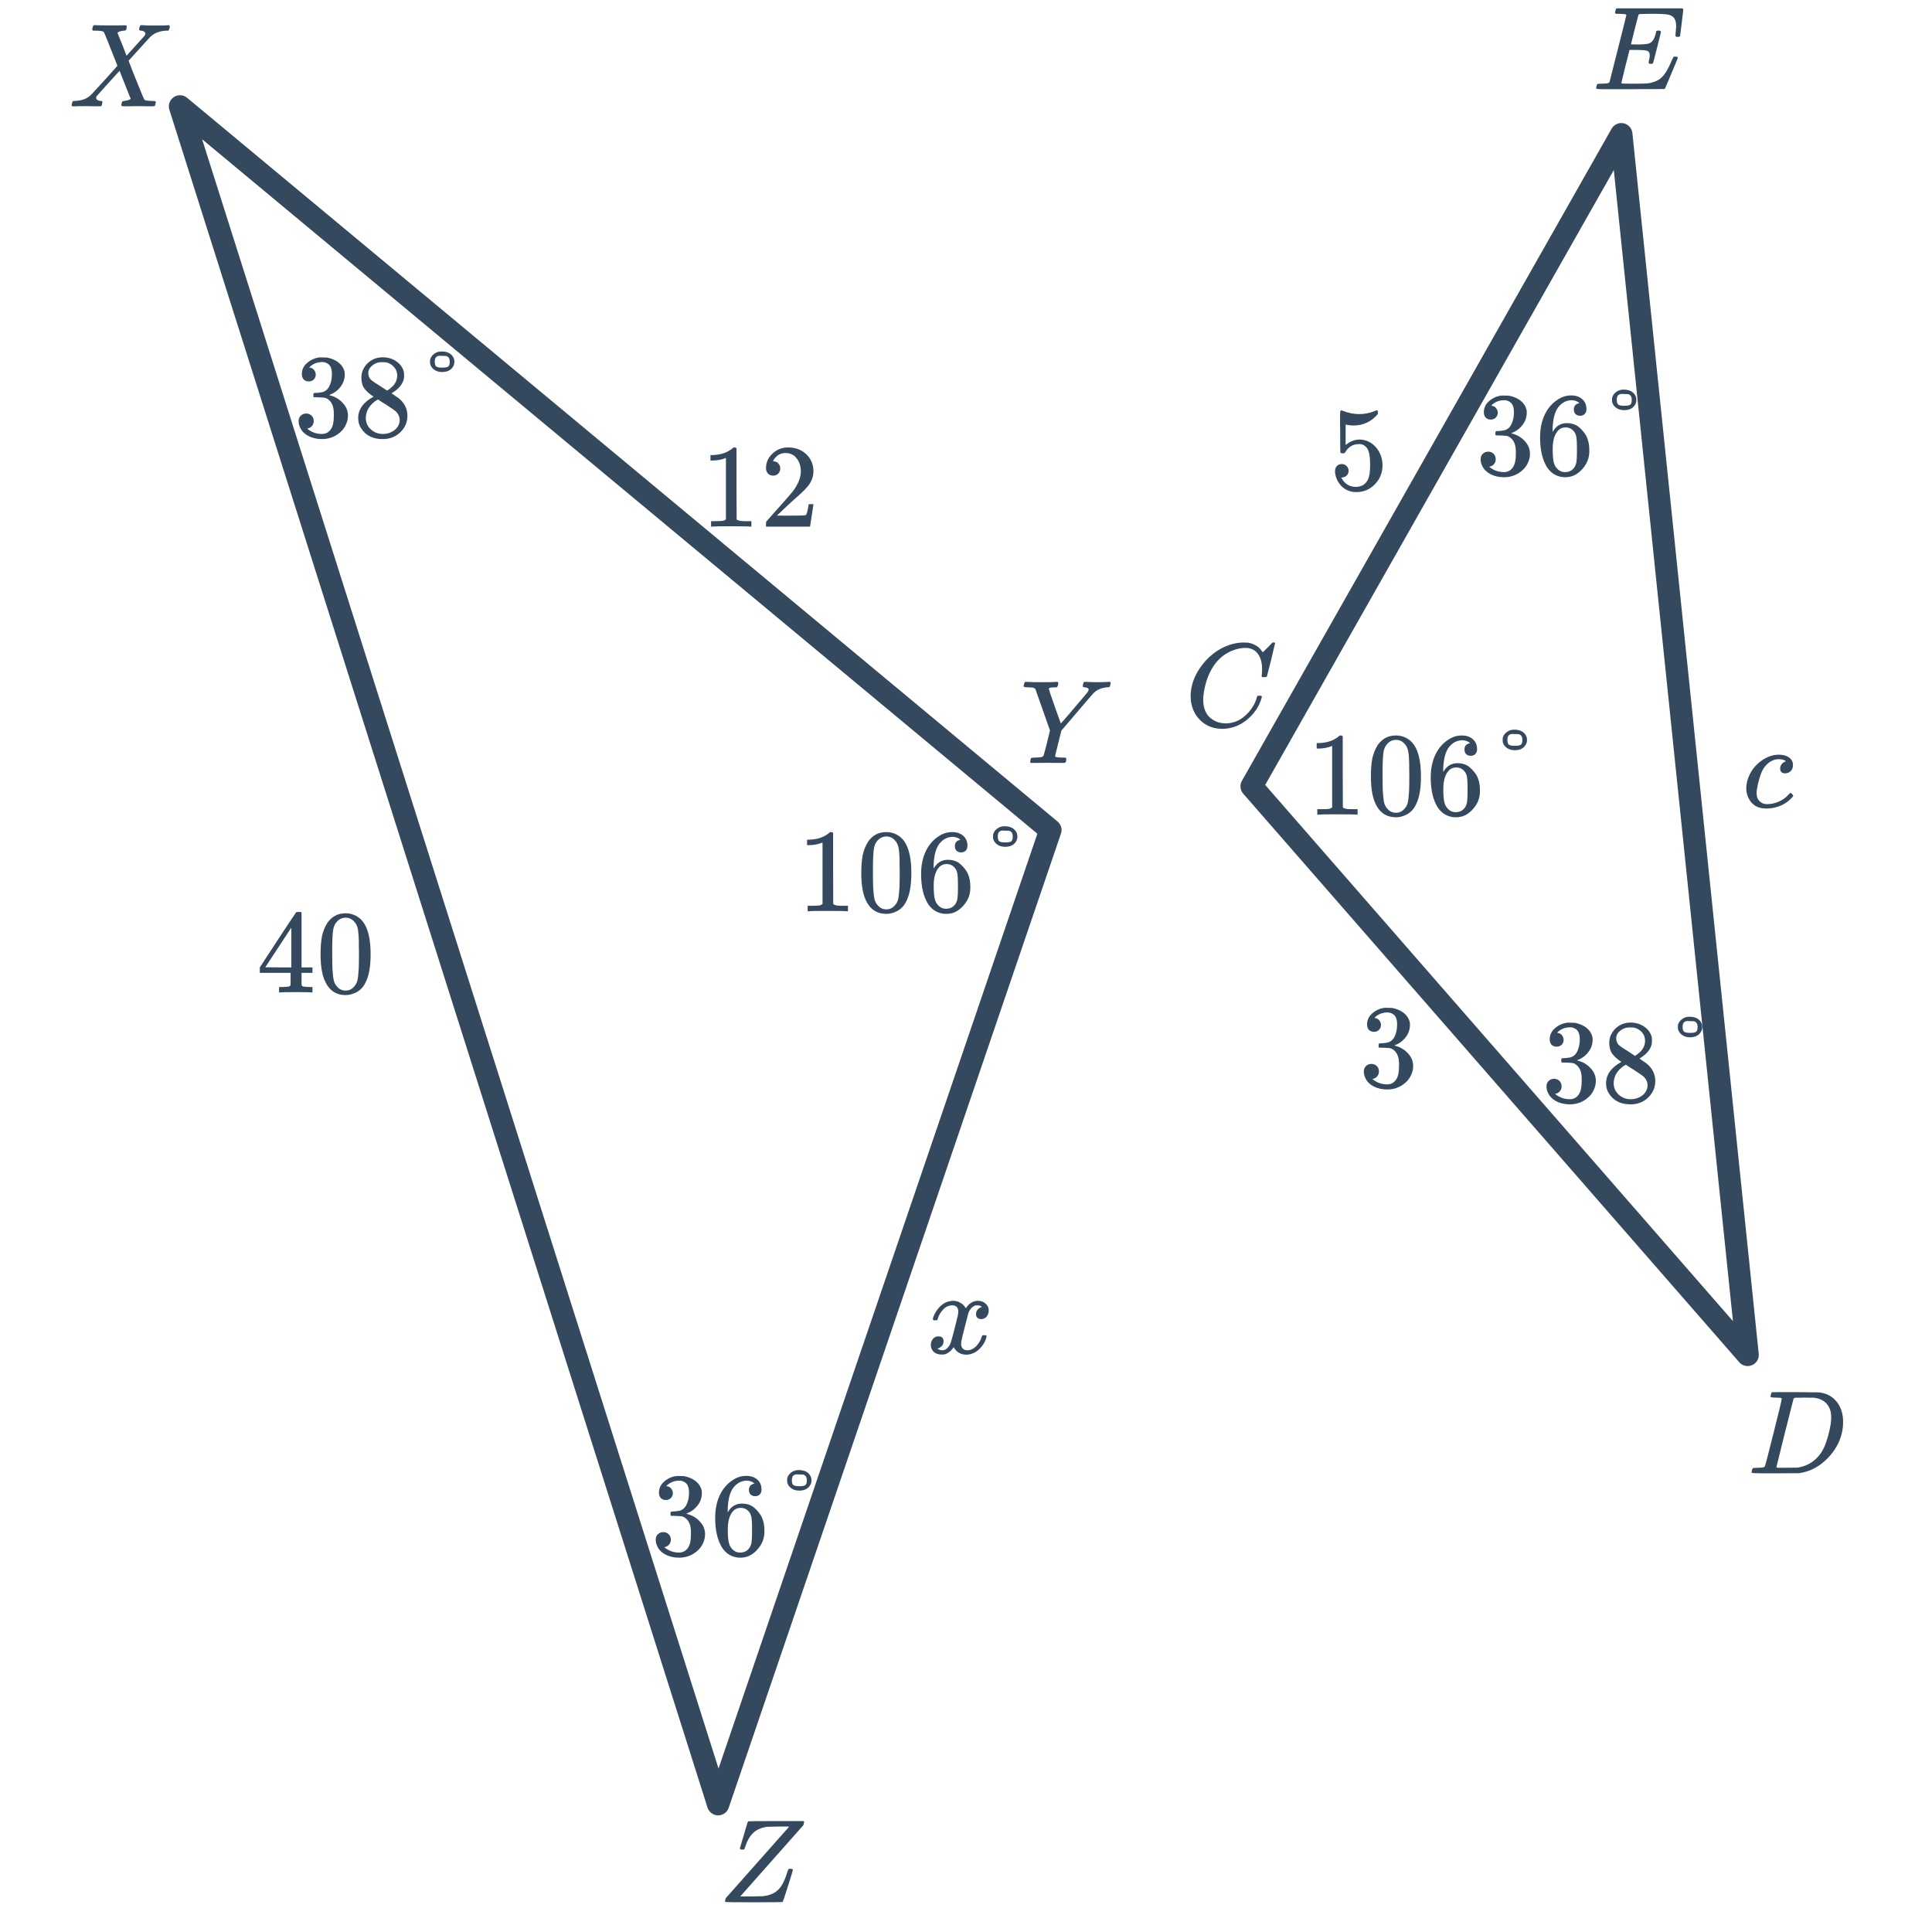 <svg width="260" height="260" viewBox="0 0 260 260" fill="none" xmlns="http://www.w3.org/2000/svg">
<path d="M41.908 133.562C41.758 133.53 41.07 133.514 39.844 133.514C38.564 133.514 37.849 133.53 37.7 133.562H37.556V132.826H38.052C38.51 132.816 38.793 132.789 38.9 132.746C38.985 132.725 39.049 132.672 39.092 132.586C39.102 132.565 39.108 132.277 39.108 131.722V130.922H34.964V130.186L37.38 126.49C39.012 124.016 39.838 122.773 39.86 122.762C39.881 122.741 39.993 122.73 40.196 122.73H40.484L40.58 122.826V130.186H42.052V130.922H40.58V131.738C40.58 132.176 40.58 132.432 40.58 132.507C40.59 132.581 40.622 132.645 40.676 132.698C40.761 132.773 41.065 132.816 41.588 132.826H42.052V133.562H41.908ZM39.204 130.186V124.842L35.7 130.17L37.444 130.186H39.204ZM44.052 124.202C44.649 123.338 45.465 122.906 46.5 122.906C47.278 122.906 47.961 123.173 48.548 123.706C48.836 123.984 49.081 124.346 49.284 124.794C49.678 125.68 49.876 126.896 49.876 128.442C49.876 130.096 49.646 131.36 49.188 132.234C48.889 132.853 48.452 133.301 47.876 133.579C47.428 133.803 46.974 133.915 46.516 133.915C45.289 133.915 44.393 133.354 43.828 132.234C43.369 131.36 43.14 130.096 43.14 128.442C43.14 127.45 43.204 126.634 43.332 125.994C43.47 125.344 43.71 124.746 44.052 124.202ZM47.652 124.01C47.342 123.669 46.964 123.498 46.516 123.498C46.068 123.498 45.684 123.669 45.364 124.01C45.129 124.256 44.969 124.554 44.884 124.906C44.798 125.258 44.745 125.866 44.724 126.73C44.724 126.794 44.718 127.002 44.708 127.354C44.708 127.706 44.708 128 44.708 128.234C44.708 129.258 44.718 129.973 44.74 130.378C44.782 131.125 44.846 131.664 44.932 131.994C45.017 132.314 45.177 132.592 45.412 132.826C45.7 133.146 46.068 133.306 46.516 133.306C46.953 133.306 47.316 133.146 47.604 132.826C47.838 132.592 47.998 132.314 48.084 131.994C48.169 131.664 48.233 131.125 48.276 130.378C48.297 129.973 48.308 129.258 48.308 128.234C48.308 128 48.302 127.706 48.292 127.354C48.292 127.002 48.292 126.794 48.292 126.73C48.27 125.866 48.217 125.258 48.132 124.906C48.046 124.554 47.886 124.256 47.652 124.01Z" fill="#34495E"/>
<path d="M100.941 70.871C100.76 70.839 99.912 70.823 98.397 70.823C96.904 70.823 96.067 70.839 95.885 70.871H95.693V70.135H96.109C96.728 70.135 97.128 70.119 97.309 70.087C97.394 70.076 97.522 70.012 97.693 69.895V61.623C97.672 61.623 97.629 61.639 97.565 61.671C97.075 61.863 96.525 61.964 95.917 61.975H95.613V61.239H95.917C96.813 61.207 97.56 61.004 98.157 60.631C98.349 60.524 98.514 60.402 98.653 60.263C98.674 60.231 98.739 60.215 98.845 60.215C98.952 60.215 99.043 60.247 99.117 60.311V65.095L99.133 69.895C99.293 70.055 99.64 70.135 100.173 70.135H100.701H101.117V70.871H100.941ZM104.045 64.007C103.746 64.007 103.512 63.911 103.341 63.719C103.17 63.527 103.085 63.292 103.085 63.015C103.085 62.247 103.373 61.591 103.949 61.047C104.536 60.492 105.234 60.215 106.045 60.215C106.962 60.215 107.72 60.466 108.317 60.967C108.925 61.458 109.298 62.103 109.437 62.903C109.458 63.095 109.469 63.271 109.469 63.431C109.469 64.05 109.282 64.631 108.909 65.175C108.61 65.623 108.008 66.236 107.101 67.015C106.717 67.346 106.184 67.836 105.501 68.487L104.557 69.383L105.773 69.399C107.448 69.399 108.338 69.372 108.445 69.319C108.488 69.308 108.541 69.196 108.605 68.983C108.648 68.866 108.722 68.503 108.829 67.895V67.847H109.469V67.895L109.021 70.823V70.871H103.085V70.567C103.085 70.354 103.096 70.231 103.117 70.199C103.128 70.188 103.576 69.682 104.461 68.679C105.624 67.388 106.37 66.535 106.701 66.119C107.416 65.148 107.773 64.258 107.773 63.447C107.773 62.743 107.586 62.156 107.213 61.687C106.85 61.207 106.338 60.967 105.677 60.967C105.058 60.967 104.557 61.244 104.173 61.799C104.152 61.842 104.12 61.9 104.077 61.975C104.045 62.028 104.029 62.06 104.029 62.071C104.029 62.082 104.056 62.087 104.109 62.087C104.376 62.087 104.589 62.183 104.749 62.375C104.92 62.567 105.005 62.791 105.005 63.047C105.005 63.314 104.914 63.543 104.733 63.735C104.562 63.916 104.333 64.007 104.045 64.007Z" fill="#34495E"/>
<path d="M180.579 62.447C180.835 62.447 181.049 62.538 181.219 62.719C181.401 62.89 181.491 63.108 181.491 63.375C181.491 63.62 181.401 63.828 181.219 63.999C181.038 64.17 180.835 64.255 180.611 64.255H180.499L180.547 64.335C180.707 64.676 180.953 64.959 181.283 65.183C181.614 65.407 182.003 65.519 182.451 65.519C183.209 65.519 183.753 65.199 184.083 64.559C184.286 64.164 184.387 63.482 184.387 62.511C184.387 61.412 184.243 60.671 183.955 60.287C183.678 59.935 183.337 59.759 182.931 59.759C182.099 59.759 181.47 60.122 181.043 60.847C181.001 60.922 180.958 60.97 180.915 60.991C180.883 61.002 180.809 61.007 180.691 61.007C180.51 61.007 180.409 60.975 180.387 60.911C180.366 60.868 180.355 59.935 180.355 58.111C180.355 57.791 180.35 57.412 180.339 56.975C180.339 56.538 180.339 56.26 180.339 56.143C180.339 55.546 180.371 55.247 180.435 55.247C180.457 55.226 180.478 55.215 180.499 55.215L180.787 55.311C181.481 55.588 182.19 55.727 182.915 55.727C183.673 55.727 184.398 55.578 185.091 55.279C185.177 55.236 185.246 55.215 185.299 55.215C185.385 55.215 185.427 55.311 185.427 55.503V55.711C184.563 56.746 183.47 57.263 182.147 57.263C181.817 57.263 181.518 57.231 181.251 57.167L181.091 57.135V59.887C181.699 59.396 182.323 59.151 182.963 59.151C183.166 59.151 183.385 59.178 183.619 59.231C184.334 59.412 184.915 59.818 185.363 60.447C185.822 61.076 186.051 61.812 186.051 62.655C186.051 63.626 185.71 64.463 185.027 65.167C184.355 65.871 183.523 66.223 182.531 66.223C181.859 66.223 181.289 66.036 180.819 65.663C180.617 65.535 180.441 65.359 180.291 65.135C179.971 64.751 179.769 64.276 179.683 63.711C179.683 63.679 179.678 63.631 179.667 63.567C179.667 63.492 179.667 63.439 179.667 63.407C179.667 63.108 179.753 62.874 179.923 62.703C180.094 62.532 180.313 62.447 180.579 62.447Z" fill="#34495E"/>
<path d="M184.899 138.858C184.611 138.858 184.382 138.767 184.211 138.586C184.051 138.404 183.971 138.17 183.971 137.882C183.971 137.274 184.211 136.767 184.691 136.362C185.171 135.946 185.726 135.7 186.355 135.626H186.595C186.969 135.626 187.203 135.631 187.299 135.642C187.651 135.695 188.009 135.807 188.371 135.978C189.075 136.33 189.518 136.831 189.699 137.482C189.731 137.588 189.747 137.732 189.747 137.914C189.747 138.543 189.55 139.108 189.155 139.61C188.771 140.1 188.286 140.452 187.699 140.666C187.646 140.687 187.646 140.703 187.699 140.714C187.721 140.724 187.774 140.74 187.859 140.762C188.51 140.943 189.059 141.284 189.507 141.786C189.955 142.276 190.179 142.836 190.179 143.466C190.179 143.903 190.078 144.324 189.875 144.73C189.619 145.274 189.198 145.727 188.611 146.09C188.035 146.442 187.39 146.618 186.675 146.618C185.971 146.618 185.347 146.468 184.803 146.17C184.259 145.871 183.891 145.471 183.699 144.97C183.593 144.746 183.539 144.484 183.539 144.186C183.539 143.887 183.635 143.647 183.827 143.466C184.03 143.274 184.27 143.178 184.547 143.178C184.846 143.178 185.091 143.274 185.283 143.466C185.475 143.658 185.571 143.898 185.571 144.186C185.571 144.431 185.502 144.644 185.363 144.826C185.225 145.007 185.038 145.124 184.803 145.178L184.691 145.21C185.267 145.69 185.929 145.93 186.675 145.93C187.262 145.93 187.705 145.647 188.003 145.082C188.185 144.73 188.275 144.191 188.275 143.466V143.146C188.275 142.132 187.934 141.455 187.251 141.114C187.091 141.05 186.766 141.012 186.275 141.002L185.603 140.986L185.555 140.954C185.534 140.922 185.523 140.836 185.523 140.698C185.523 140.57 185.539 140.49 185.571 140.458C185.603 140.426 185.63 140.41 185.651 140.41C185.95 140.41 186.259 140.383 186.579 140.33C187.049 140.266 187.406 140.004 187.651 139.546C187.897 139.076 188.019 138.516 188.019 137.866C188.019 137.172 187.833 136.708 187.459 136.474C187.235 136.324 186.985 136.25 186.707 136.25C186.174 136.25 185.705 136.394 185.299 136.682C185.257 136.703 185.209 136.74 185.155 136.794C185.102 136.836 185.059 136.879 185.027 136.922L184.979 136.986C185.011 136.996 185.049 137.007 185.091 137.018C185.305 137.039 185.481 137.14 185.619 137.322C185.769 137.503 185.843 137.711 185.843 137.946C185.843 138.202 185.753 138.42 185.571 138.602C185.401 138.772 185.177 138.858 184.899 138.858Z" fill="#34495E"/>
<path d="M96.644 242.804L24.223 14.316L141.357 111.704L96.644 242.804Z" stroke="#34495E" stroke-width="3" stroke-linecap="round" stroke-linejoin="round"/>
<path d="M218.187 18.062L168.436 105.818L235.19 182.337L218.187 18.062Z" stroke="#34495E" stroke-width="3" stroke-linecap="round" stroke-linejoin="round"/>
<path d="M9.897 14.316C9.726 14.316 9.641 14.258 9.641 14.14C9.641 14.098 9.657 14.012 9.689 13.884C9.731 13.735 9.769 13.65 9.801 13.628C9.833 13.607 9.934 13.591 10.105 13.58C11.022 13.548 11.742 13.271 12.265 12.748C12.371 12.642 12.99 11.97 14.121 10.732C15.251 9.484 15.811 8.855 15.801 8.844C14.638 5.879 14.03 4.37 13.977 4.316C13.881 4.199 13.545 4.135 12.969 4.124H12.521C12.457 4.06 12.419 4.018 12.409 3.996C12.409 3.964 12.425 3.863 12.457 3.692C12.499 3.554 12.553 3.452 12.617 3.388H12.841C13.203 3.41 13.849 3.42 14.777 3.42C15.011 3.42 15.353 3.42 15.801 3.42C16.249 3.41 16.579 3.404 16.793 3.404C16.899 3.404 16.969 3.415 17.001 3.436C17.033 3.447 17.049 3.484 17.049 3.548C17.049 3.804 17.011 3.97 16.937 4.044C16.915 4.098 16.825 4.124 16.665 4.124C16.259 4.167 15.982 4.252 15.833 4.38L15.801 4.396C16.281 5.57 16.691 6.604 17.033 7.5L17.881 6.556C18.382 6.012 18.777 5.575 19.065 5.244C19.299 4.999 19.443 4.834 19.497 4.748C19.55 4.663 19.571 4.578 19.561 4.492C19.529 4.332 19.401 4.22 19.177 4.156C19.123 4.156 19.054 4.146 18.969 4.124C18.873 4.124 18.803 4.103 18.761 4.06C18.718 4.018 18.718 3.895 18.761 3.692C18.803 3.554 18.857 3.452 18.921 3.388H19.113C19.358 3.42 19.998 3.436 21.033 3.436C21.961 3.436 22.489 3.42 22.617 3.388H22.745C22.819 3.463 22.857 3.522 22.857 3.564C22.857 3.65 22.83 3.756 22.777 3.884C22.734 4.012 22.697 4.092 22.665 4.124H22.409C21.587 4.156 20.915 4.386 20.393 4.812C20.297 4.908 20.238 4.962 20.217 4.972C20.195 5.004 20.169 5.031 20.137 5.052C20.094 5.095 19.614 5.623 18.697 6.636L17.305 8.172C17.305 8.183 17.47 8.615 17.801 9.468C18.142 10.311 18.489 11.17 18.841 12.044C19.193 12.919 19.39 13.378 19.433 13.42C19.539 13.516 19.865 13.57 20.409 13.58C20.782 13.58 20.969 13.623 20.969 13.708C20.969 13.826 20.931 13.996 20.857 14.22C20.825 14.274 20.739 14.3 20.601 14.3C20.441 14.3 20.158 14.3 19.753 14.3C19.347 14.29 18.979 14.284 18.649 14.284C18.329 14.284 17.95 14.29 17.513 14.3C17.075 14.3 16.771 14.3 16.601 14.3C16.462 14.3 16.377 14.274 16.345 14.22C16.323 14.188 16.329 14.087 16.361 13.916C16.403 13.756 16.441 13.666 16.473 13.644C16.505 13.612 16.585 13.591 16.713 13.58C16.905 13.57 17.107 13.527 17.321 13.452C17.502 13.367 17.593 13.314 17.593 13.292C17.582 13.292 17.331 12.668 16.841 11.42L16.089 9.532C16.078 9.532 15.571 10.087 14.569 11.196C13.577 12.295 13.075 12.855 13.065 12.876C12.979 12.962 12.937 13.058 12.937 13.164C12.937 13.367 13.091 13.5 13.401 13.564C13.411 13.564 13.443 13.57 13.497 13.58C13.55 13.58 13.582 13.58 13.593 13.58C13.721 13.58 13.785 13.634 13.785 13.74C13.785 13.804 13.769 13.895 13.737 14.012C13.705 14.151 13.673 14.236 13.641 14.268C13.609 14.29 13.529 14.3 13.401 14.3C13.198 14.3 12.883 14.3 12.457 14.3C12.03 14.29 11.71 14.284 11.497 14.284C10.665 14.284 10.131 14.295 9.897 14.316Z" fill="#34495E"/>
<path d="M146.838 91.791C147.211 91.802 147.526 91.808 147.782 91.808C148.038 91.808 148.32 91.802 148.63 91.791C148.939 91.77 149.152 91.76 149.27 91.76C149.408 91.76 149.478 91.813 149.478 91.919C149.478 91.951 149.456 92.037 149.414 92.175C149.382 92.314 149.36 92.389 149.35 92.4C149.328 92.463 149.216 92.496 149.014 92.496C148.246 92.549 147.622 92.816 147.142 93.296C147.046 93.391 146.299 94.261 144.902 95.903L142.838 98.32L142.422 99.984C142.134 101.125 141.99 101.722 141.99 101.775C141.99 101.893 142.352 101.951 143.078 101.951C143.259 101.951 143.371 101.962 143.414 101.983C143.467 101.994 143.494 102.037 143.494 102.111C143.494 102.335 143.462 102.495 143.398 102.591C143.366 102.645 143.275 102.671 143.126 102.671C142.934 102.671 142.614 102.671 142.166 102.671C141.718 102.661 141.323 102.655 140.982 102.655C140.64 102.655 140.251 102.661 139.814 102.671C139.376 102.671 139.072 102.671 138.902 102.671C138.72 102.671 138.63 102.634 138.63 102.559C138.63 102.517 138.646 102.426 138.678 102.287C138.71 102.138 138.731 102.058 138.742 102.047C138.763 101.983 138.96 101.951 139.334 101.951C139.75 101.941 140.022 101.919 140.15 101.887C140.288 101.855 140.384 101.786 140.438 101.679C140.47 101.626 140.624 101.05 140.902 99.951L141.302 98.303C140.864 97.055 140.208 95.194 139.334 92.719C139.238 92.624 139.136 92.565 139.03 92.543C138.934 92.522 138.699 92.506 138.326 92.496C137.942 92.496 137.75 92.442 137.75 92.335C137.75 92.314 137.766 92.24 137.798 92.112C137.84 91.919 137.888 91.808 137.942 91.775C137.963 91.765 138.038 91.76 138.166 91.76C138.678 91.791 139.259 91.808 139.91 91.808C141.211 91.808 141.963 91.791 142.166 91.76H142.326C142.39 91.823 142.422 91.871 142.422 91.903C142.432 91.925 142.422 92.021 142.39 92.192C142.347 92.33 142.294 92.431 142.23 92.496H142.038C141.44 92.496 141.142 92.565 141.142 92.704C141.142 92.757 141.408 93.546 141.942 95.072C142.475 96.586 142.747 97.349 142.758 97.359L142.806 97.311C142.848 97.269 142.912 97.2 142.998 97.103C143.083 96.997 143.195 96.869 143.334 96.719C143.472 96.559 143.643 96.362 143.846 96.127C144.048 95.893 144.278 95.621 144.534 95.311C145.675 93.978 146.283 93.258 146.358 93.151C146.454 93.013 146.502 92.895 146.502 92.799C146.502 92.629 146.331 92.528 145.99 92.496C145.808 92.496 145.718 92.442 145.718 92.335C145.718 92.314 145.728 92.24 145.75 92.112C145.782 91.951 145.808 91.856 145.83 91.823C145.862 91.781 145.936 91.76 146.054 91.76C146.203 91.76 146.464 91.77 146.838 91.791Z" fill="#34495E"/>
<path d="M97.58 255.872C97.58 255.712 97.612 255.568 97.676 255.44C97.676 255.429 99.09 253.835 101.916 250.656C104.743 247.467 106.167 245.861 106.188 245.84L106.028 245.808C105.911 245.808 105.516 245.808 104.844 245.808C103.884 245.819 103.362 245.829 103.276 245.84C102.466 245.947 101.831 246.219 101.372 246.656C100.914 247.093 100.556 247.707 100.3 248.496C100.29 248.528 100.279 248.56 100.268 248.592C100.258 248.624 100.247 248.656 100.236 248.688C100.226 248.709 100.215 248.731 100.204 248.752C100.204 248.773 100.204 248.789 100.204 248.8L100.188 248.832C100.156 248.885 100.055 248.912 99.884 248.912C99.703 248.912 99.596 248.859 99.564 248.752L100.076 247.024C100.162 246.747 100.247 246.459 100.332 246.16C100.428 245.861 100.498 245.632 100.54 245.472C100.594 245.312 100.62 245.227 100.62 245.216C100.652 245.152 100.679 245.115 100.7 245.104C100.732 245.083 101.98 245.072 104.444 245.072H108.14C108.194 245.125 108.22 245.168 108.22 245.2C108.22 245.221 108.188 245.36 108.124 245.616C102.492 251.963 99.671 255.147 99.66 255.168L99.612 255.216H101.036C102.05 255.205 102.599 255.195 102.684 255.184C103.463 255.088 104.076 254.859 104.524 254.496C104.983 254.133 105.362 253.563 105.66 252.784C105.735 252.613 105.82 252.368 105.916 252.048C106.002 251.781 106.06 251.621 106.092 251.568C106.135 251.515 106.204 251.488 106.3 251.488H106.364C106.588 251.488 106.7 251.547 106.7 251.664C106.7 251.707 106.482 252.427 106.044 253.824C105.607 255.221 105.362 255.936 105.308 255.968C105.276 255.989 103.991 256 101.452 256C98.924 256 97.65 255.989 97.628 255.968C97.596 255.936 97.58 255.904 97.58 255.872Z" fill="#34495E"/>
<path d="M169.846 90.038C169.846 89.153 169.648 88.46 169.254 87.958C168.87 87.446 168.315 87.19 167.59 87.19C167.024 87.19 166.411 87.324 165.75 87.59C164.598 88.081 163.696 88.908 163.046 90.07C162.459 91.105 162.091 92.321 161.942 93.718C161.931 93.804 161.926 93.958 161.926 94.182C161.926 95.398 162.331 96.273 163.142 96.806C163.654 97.169 164.283 97.35 165.03 97.35C165.435 97.35 165.878 97.26 166.358 97.078C166.987 96.822 167.558 96.401 168.07 95.814C168.582 95.228 168.934 94.588 169.126 93.894C169.168 93.756 169.2 93.676 169.222 93.654C169.254 93.633 169.339 93.622 169.478 93.622C169.702 93.622 169.814 93.665 169.814 93.75C169.814 93.772 169.803 93.825 169.782 93.91C169.526 94.86 169.014 95.713 168.246 96.47C167.478 97.228 166.614 97.718 165.654 97.942C165.28 98.038 164.907 98.086 164.534 98.086C163.435 98.086 162.512 97.772 161.766 97.142C161.019 96.513 160.544 95.713 160.342 94.742C160.267 94.433 160.23 94.086 160.23 93.702C160.23 92.422 160.63 91.18 161.43 89.974C161.91 89.238 162.502 88.588 163.206 88.022C163.91 87.457 164.688 87.036 165.542 86.758C166.171 86.566 166.747 86.47 167.27 86.47C167.654 86.47 167.878 86.476 167.942 86.486C168.582 86.593 169.12 86.86 169.558 87.286C169.579 87.308 169.622 87.361 169.686 87.446C169.75 87.532 169.803 87.606 169.846 87.67C169.899 87.734 169.931 87.766 169.942 87.766C169.974 87.766 170.118 87.628 170.374 87.35C170.448 87.286 170.528 87.212 170.614 87.126C170.699 87.041 170.784 86.956 170.87 86.87C170.955 86.774 171.008 86.716 171.03 86.694L171.27 86.454H171.366C171.515 86.454 171.59 86.492 171.59 86.566C171.59 86.609 171.419 87.34 171.078 88.758C170.694 90.241 170.502 90.988 170.502 90.998C170.48 91.052 170.454 91.089 170.422 91.11C170.39 91.121 170.294 91.126 170.134 91.126H169.878C169.824 91.073 169.792 91.041 169.782 91.03C169.782 91.009 169.792 90.913 169.814 90.742C169.835 90.529 169.846 90.294 169.846 90.038Z" fill="#34495E"/>
<path d="M240.957 106.697C241 106.697 241.069 106.75 241.165 106.857C241.272 106.953 241.325 107.022 241.325 107.065C241.325 107.161 241.16 107.358 240.829 107.657C240.168 108.254 239.33 108.627 238.317 108.777C238.082 108.798 237.874 108.809 237.693 108.809C236.552 108.809 235.757 108.339 235.309 107.401C235.106 107.006 235.005 106.569 235.005 106.089C235.005 105.598 235.106 105.097 235.309 104.585C235.618 103.785 236.12 103.107 236.813 102.553C237.517 101.987 238.264 101.662 239.053 101.577C239.117 101.566 239.218 101.561 239.357 101.561C239.73 101.561 240.077 101.619 240.397 101.737C240.994 101.993 241.293 102.398 241.293 102.953C241.293 103.283 241.192 103.555 240.989 103.769C240.786 103.971 240.53 104.073 240.221 104.073C240.018 104.073 239.858 104.019 239.741 103.913C239.624 103.795 239.565 103.635 239.565 103.433C239.565 103.251 239.618 103.075 239.725 102.905C239.832 102.734 239.97 102.611 240.141 102.537C240.226 102.483 240.285 102.457 240.317 102.457C240.36 102.457 240.322 102.419 240.205 102.345C240.002 102.227 239.72 102.169 239.357 102.169C239.037 102.169 238.733 102.243 238.445 102.393C238.221 102.489 237.992 102.654 237.757 102.889C237.48 103.166 237.256 103.497 237.085 103.881C236.914 104.265 236.744 104.814 236.573 105.529C236.456 106.03 236.397 106.43 236.397 106.729C236.397 107.219 236.536 107.587 236.813 107.833C237.058 108.089 237.389 108.217 237.805 108.217C237.965 108.217 238.13 108.206 238.301 108.185C239.304 108.035 240.125 107.593 240.765 106.857C240.861 106.75 240.925 106.697 240.957 106.697Z" fill="#34495E"/>
<path d="M125.635 177.681C125.571 177.617 125.539 177.558 125.539 177.505C125.582 177.217 125.747 176.849 126.035 176.401C126.536 175.644 127.166 175.206 127.923 175.089C128.072 175.068 128.184 175.057 128.259 175.057C128.632 175.057 128.974 175.153 129.283 175.345C129.603 175.537 129.832 175.777 129.971 176.065C130.11 175.884 130.195 175.772 130.227 175.729C130.622 175.281 131.075 175.057 131.587 175.057C132.024 175.057 132.376 175.185 132.643 175.441C132.92 175.686 133.059 175.99 133.059 176.353C133.059 176.684 132.963 176.961 132.771 177.185C132.59 177.409 132.344 177.521 132.035 177.521C131.832 177.521 131.667 177.462 131.539 177.345C131.411 177.228 131.347 177.073 131.347 176.881C131.347 176.39 131.614 176.054 132.147 175.873C132.147 175.862 132.088 175.825 131.971 175.761C131.864 175.697 131.71 175.665 131.507 175.665C131.368 175.665 131.267 175.676 131.203 175.697C130.798 175.868 130.499 176.22 130.307 176.753C130.275 176.838 130.12 177.436 129.843 178.545C129.566 179.644 129.416 180.262 129.395 180.401C129.363 180.561 129.347 180.721 129.347 180.881C129.347 181.137 129.422 181.34 129.571 181.489C129.72 181.638 129.918 181.713 130.163 181.713C130.611 181.713 131.016 181.526 131.379 181.153C131.742 180.769 131.987 180.348 132.115 179.889C132.147 179.782 132.179 179.724 132.211 179.713C132.243 179.692 132.328 179.681 132.467 179.681C132.67 179.681 132.771 179.724 132.771 179.809C132.771 179.82 132.76 179.878 132.739 179.985C132.558 180.646 132.184 181.222 131.619 181.713C131.118 182.108 130.59 182.305 130.035 182.305C129.288 182.305 128.723 181.969 128.339 181.297C128.03 181.777 127.635 182.097 127.155 182.257C127.059 182.278 126.92 182.289 126.739 182.289C126.12 182.289 125.683 182.07 125.427 181.633C125.32 181.452 125.267 181.238 125.267 180.993C125.267 180.673 125.363 180.401 125.555 180.177C125.747 179.953 125.992 179.841 126.291 179.841C126.75 179.841 126.979 180.065 126.979 180.513C126.979 180.908 126.792 181.196 126.419 181.377C126.398 181.388 126.371 181.404 126.339 181.425C126.307 181.436 126.28 181.446 126.259 181.457C126.238 181.468 126.222 181.473 126.211 181.473L126.163 181.489C126.163 181.521 126.243 181.569 126.403 181.633C126.531 181.686 126.67 181.713 126.819 181.713C127.203 181.713 127.534 181.473 127.811 180.993C127.928 180.801 128.136 180.108 128.435 178.913C128.499 178.668 128.568 178.396 128.643 178.097C128.718 177.798 128.771 177.569 128.803 177.409C128.846 177.249 128.872 177.153 128.883 177.121C128.936 176.833 128.963 176.625 128.963 176.497C128.963 176.241 128.894 176.038 128.755 175.889C128.616 175.74 128.424 175.665 128.179 175.665C127.699 175.665 127.283 175.852 126.931 176.225C126.579 176.588 126.334 177.009 126.195 177.489C126.174 177.585 126.147 177.644 126.115 177.665C126.094 177.676 126.008 177.681 125.859 177.681H125.635Z" fill="#34495E"/>
<path d="M239.781 188.225C239.781 188.215 239.776 188.204 239.765 188.193C239.755 188.172 239.739 188.161 239.717 188.161C239.696 188.151 239.675 188.14 239.653 188.129C239.632 188.119 239.6 188.113 239.557 188.113C239.515 188.103 239.477 188.097 239.445 188.097C239.413 188.097 239.371 188.097 239.317 188.097C239.264 188.097 239.216 188.097 239.173 188.097C239.141 188.087 239.093 188.081 239.029 188.081C238.965 188.081 238.912 188.081 238.869 188.081C238.507 188.081 238.309 188.044 238.277 187.969C238.267 187.937 238.277 187.847 238.309 187.697C238.363 187.495 238.411 187.383 238.453 187.361C238.475 187.351 239.536 187.345 241.637 187.345C243.419 187.356 244.416 187.367 244.629 187.377C244.843 187.377 245.056 187.404 245.269 187.457C246.112 187.649 246.784 188.092 247.285 188.785C247.787 189.479 248.037 190.343 248.037 191.377C248.037 191.911 247.973 192.433 247.845 192.945C247.547 194.151 246.923 195.244 245.973 196.225C244.896 197.335 243.669 198.001 242.293 198.225L242.069 198.257L238.965 198.273H237.189C236.24 198.273 235.76 198.247 235.749 198.193V198.177C235.728 198.135 235.717 198.108 235.717 198.097C235.717 198.076 235.733 198.001 235.765 197.873C235.808 197.703 235.851 197.607 235.893 197.585C235.936 197.553 236.059 197.537 236.261 197.537C236.549 197.537 236.869 197.521 237.221 197.489C237.371 197.457 237.472 197.393 237.525 197.297C237.557 197.255 237.941 195.772 238.677 192.849C239.413 189.927 239.781 188.385 239.781 188.225ZM246.437 190.769C246.437 189.98 246.229 189.356 245.813 188.897C245.397 188.439 244.816 188.172 244.069 188.097C244.048 188.097 243.973 188.097 243.845 188.097C243.717 188.097 243.557 188.097 243.365 188.097C243.184 188.087 243.013 188.081 242.853 188.081C242.693 188.081 242.517 188.087 242.325 188.097C242.144 188.097 241.989 188.097 241.861 188.097C241.733 188.097 241.664 188.097 241.653 188.097C241.515 188.108 241.419 188.156 241.365 188.241C241.344 188.284 240.955 189.82 240.197 192.849C239.44 195.879 239.061 197.409 239.061 197.441C239.061 197.484 239.12 197.511 239.237 197.521C239.365 197.521 239.776 197.521 240.469 197.521C241.333 197.521 241.819 197.516 241.925 197.505C242.939 197.345 243.792 196.919 244.485 196.225C244.869 195.841 245.184 195.393 245.429 194.881C245.675 194.369 245.904 193.692 246.117 192.849C246.331 192.007 246.437 191.313 246.437 190.769Z" fill="#34495E"/>
<path d="M225.473 4.8C225.473 4.693 225.489 4.48 225.521 4.16C225.553 3.84 225.569 3.637 225.569 3.552C225.569 3.083 225.489 2.725 225.329 2.48C225.179 2.235 224.907 2.064 224.513 1.968C224.161 1.893 223.345 1.856 222.065 1.856C221.158 1.867 220.683 1.877 220.641 1.888C220.566 1.92 220.513 1.973 220.481 2.048C220.47 2.08 220.299 2.736 219.969 4.016C219.649 5.296 219.489 5.947 219.489 5.968C219.734 5.979 219.99 5.984 220.257 5.984H220.401C221.094 5.984 221.59 5.941 221.889 5.856C222.198 5.76 222.438 5.52 222.609 5.136C222.673 5.019 222.753 4.789 222.849 4.448C222.859 4.416 222.865 4.379 222.865 4.336C222.875 4.283 222.881 4.251 222.881 4.24C222.891 4.219 222.902 4.197 222.913 4.176C222.923 4.155 222.939 4.144 222.961 4.144C222.993 4.133 223.025 4.128 223.057 4.128C223.099 4.117 223.153 4.112 223.217 4.112C223.27 4.112 223.313 4.117 223.345 4.128C223.377 4.128 223.403 4.133 223.425 4.144C223.446 4.155 223.457 4.165 223.457 4.176C223.467 4.176 223.478 4.192 223.489 4.224C223.51 4.245 223.526 4.261 223.537 4.272L223.009 6.384C222.657 7.803 222.465 8.523 222.433 8.544C222.401 8.576 222.315 8.592 222.177 8.592C222.038 8.592 221.953 8.576 221.921 8.544C221.857 8.512 221.851 8.384 221.905 8.16C221.979 7.883 222.017 7.643 222.017 7.44C222.017 7.131 221.91 6.933 221.697 6.848C221.505 6.763 220.982 6.72 220.129 6.72H219.297C219.233 6.944 219.03 7.739 218.689 9.104C218.358 10.459 218.193 11.147 218.193 11.168C218.193 11.211 218.251 11.237 218.369 11.248C218.497 11.248 218.923 11.253 219.649 11.264C220.651 11.264 221.313 11.253 221.633 11.232C221.963 11.2 222.283 11.131 222.593 11.024C223.115 10.853 223.547 10.555 223.889 10.128C224.241 9.701 224.619 9.003 225.025 8.032C225.131 7.797 225.201 7.669 225.233 7.648C225.265 7.627 225.339 7.616 225.457 7.616C225.585 7.616 225.665 7.627 225.697 7.648C225.761 7.691 225.793 7.749 225.793 7.824C224.673 10.533 224.086 11.915 224.033 11.968C224.001 11.989 222.475 12 219.457 12C217.153 12 215.809 12 215.425 12C215.041 11.989 214.843 11.963 214.833 11.92V11.904C214.811 11.861 214.801 11.835 214.801 11.824C214.801 11.803 214.817 11.728 214.849 11.6C214.891 11.429 214.934 11.333 214.977 11.312C215.019 11.28 215.142 11.264 215.345 11.264C215.633 11.264 215.953 11.248 216.305 11.216C216.454 11.184 216.555 11.12 216.609 11.024C216.63 10.971 217.009 9.472 217.745 6.528C218.491 3.584 218.865 2.091 218.865 2.048C218.865 1.973 218.843 1.936 218.801 1.936C218.715 1.904 218.433 1.877 217.953 1.856H217.457C217.393 1.792 217.355 1.749 217.345 1.728C217.345 1.696 217.361 1.605 217.393 1.456C217.435 1.264 217.489 1.152 217.553 1.12H226.417C226.491 1.195 226.529 1.253 226.529 1.296C226.529 1.349 226.459 1.952 226.321 3.104C226.182 4.245 226.107 4.827 226.097 4.848C226.075 4.923 225.969 4.96 225.777 4.96H225.585C225.51 4.896 225.473 4.843 225.473 4.8Z" fill="#34495E"/>
<path d="M89.606 201.865C89.318 201.865 89.089 201.775 88.918 201.593C88.758 201.412 88.678 201.177 88.678 200.889C88.678 200.281 88.918 199.775 89.398 199.369C89.878 198.953 90.433 198.708 91.062 198.633H91.302C91.676 198.633 91.91 198.639 92.006 198.649C92.358 198.703 92.716 198.815 93.078 198.985C93.782 199.337 94.225 199.839 94.406 200.489C94.438 200.596 94.454 200.74 94.454 200.921C94.454 201.551 94.257 202.116 93.862 202.617C93.478 203.108 92.993 203.46 92.406 203.673C92.353 203.695 92.353 203.711 92.406 203.721C92.428 203.732 92.481 203.748 92.566 203.769C93.217 203.951 93.766 204.292 94.214 204.793C94.662 205.284 94.886 205.844 94.886 206.473C94.886 206.911 94.785 207.332 94.582 207.737C94.326 208.281 93.905 208.735 93.318 209.097C92.742 209.449 92.097 209.625 91.382 209.625C90.678 209.625 90.054 209.476 89.51 209.177C88.966 208.879 88.598 208.479 88.406 207.977C88.3 207.753 88.246 207.492 88.246 207.193C88.246 206.895 88.342 206.655 88.534 206.473C88.737 206.281 88.977 206.185 89.254 206.185C89.553 206.185 89.798 206.281 89.99 206.473C90.182 206.665 90.278 206.905 90.278 207.193C90.278 207.439 90.209 207.652 90.07 207.833C89.932 208.015 89.745 208.132 89.51 208.185L89.398 208.217C89.974 208.697 90.636 208.937 91.382 208.937C91.969 208.937 92.412 208.655 92.71 208.089C92.892 207.737 92.982 207.199 92.982 206.473V206.153C92.982 205.14 92.641 204.463 91.958 204.121C91.798 204.057 91.473 204.02 90.982 204.009L90.31 203.993L90.262 203.961C90.241 203.929 90.23 203.844 90.23 203.705C90.23 203.577 90.246 203.497 90.278 203.465C90.31 203.433 90.337 203.417 90.358 203.417C90.657 203.417 90.966 203.391 91.286 203.337C91.756 203.273 92.113 203.012 92.358 202.553C92.604 202.084 92.726 201.524 92.726 200.873C92.726 200.18 92.54 199.716 92.166 199.481C91.942 199.332 91.692 199.257 91.414 199.257C90.881 199.257 90.412 199.401 90.006 199.689C89.964 199.711 89.916 199.748 89.862 199.801C89.809 199.844 89.766 199.887 89.734 199.929L89.686 199.993C89.718 200.004 89.756 200.015 89.798 200.025C90.012 200.047 90.188 200.148 90.326 200.329C90.476 200.511 90.55 200.719 90.55 200.953C90.55 201.209 90.46 201.428 90.278 201.609C90.108 201.78 89.884 201.865 89.606 201.865ZM101.542 199.657C101.308 199.423 100.977 199.289 100.55 199.257C99.804 199.257 99.18 199.577 98.678 200.217C98.177 200.911 97.926 201.988 97.926 203.449L97.942 203.513L98.07 203.305C98.508 202.665 99.1 202.345 99.846 202.345C100.337 202.345 100.769 202.447 101.142 202.649C101.398 202.799 101.654 203.017 101.91 203.305C102.166 203.583 102.374 203.881 102.534 204.201C102.758 204.724 102.87 205.295 102.87 205.913V206.201C102.87 206.447 102.844 206.676 102.79 206.889C102.662 207.519 102.332 208.111 101.798 208.665C101.34 209.145 100.828 209.444 100.262 209.561C100.092 209.604 99.878 209.625 99.622 209.625C99.42 209.625 99.238 209.609 99.078 209.577C98.289 209.428 97.66 209.001 97.19 208.297C96.561 207.305 96.246 205.961 96.246 204.265C96.246 203.113 96.449 202.105 96.854 201.241C97.26 200.377 97.825 199.705 98.55 199.225C99.126 198.82 99.75 198.617 100.422 198.617C101.041 198.617 101.537 198.783 101.91 199.113C102.294 199.444 102.486 199.897 102.486 200.473C102.486 200.74 102.406 200.953 102.246 201.113C102.097 201.273 101.894 201.353 101.638 201.353C101.382 201.353 101.174 201.279 101.014 201.129C100.865 200.98 100.79 200.772 100.79 200.505C100.79 200.025 101.041 199.743 101.542 199.657ZM100.838 203.497C100.54 203.113 100.156 202.921 99.686 202.921C99.292 202.921 98.972 203.044 98.726 203.289C98.204 203.812 97.942 204.655 97.942 205.817C97.942 206.767 98.006 207.423 98.134 207.785C98.241 208.105 98.422 208.377 98.678 208.601C98.934 208.825 99.238 208.937 99.59 208.937C100.134 208.937 100.55 208.735 100.838 208.329C100.998 208.105 101.1 207.839 101.142 207.529C101.185 207.22 101.206 206.772 101.206 206.185V205.929V205.673C101.206 205.065 101.185 204.607 101.142 204.297C101.1 203.988 100.998 203.721 100.838 203.497ZM105.942 198.921C106.028 198.612 106.209 198.356 106.486 198.153C106.764 197.94 107.094 197.833 107.478 197.833C108.289 197.833 108.833 198.127 109.11 198.713C109.174 198.852 109.206 199.017 109.206 199.209C109.206 199.412 109.174 199.583 109.11 199.721C108.833 200.308 108.316 200.601 107.558 200.601C107.142 200.601 106.79 200.5 106.502 200.297C106.214 200.095 106.028 199.833 105.942 199.513C105.932 199.471 105.926 199.375 105.926 199.225C105.926 199.065 105.932 198.964 105.942 198.921ZM107.574 200.009C107.969 200.009 108.236 199.961 108.374 199.865C108.513 199.759 108.582 199.545 108.582 199.225C108.582 198.788 108.417 198.527 108.086 198.441C108.033 198.431 107.878 198.425 107.622 198.425C107.569 198.425 107.505 198.425 107.43 198.425C107.366 198.415 107.329 198.409 107.318 198.409C107.052 198.409 106.86 198.473 106.742 198.601C106.625 198.719 106.566 198.921 106.566 199.209C106.566 199.519 106.625 199.727 106.742 199.833C106.87 199.951 107.148 200.009 107.574 200.009Z" fill="#34495E"/>
<path d="M200.618 56.463C200.33 56.463 200.101 56.372 199.93 56.191C199.77 56.01 199.69 55.775 199.69 55.487C199.69 54.879 199.93 54.372 200.41 53.967C200.89 53.551 201.445 53.306 202.074 53.231H202.314C202.687 53.231 202.922 53.236 203.018 53.247C203.37 53.3 203.727 53.412 204.09 53.583C204.794 53.935 205.237 54.436 205.418 55.087C205.45 55.194 205.466 55.338 205.466 55.519C205.466 56.148 205.269 56.714 204.874 57.215C204.49 57.706 204.005 58.058 203.418 58.271C203.365 58.292 203.365 58.308 203.418 58.319C203.439 58.33 203.493 58.346 203.578 58.367C204.229 58.548 204.778 58.89 205.226 59.391C205.674 59.882 205.898 60.442 205.898 61.071C205.898 61.508 205.797 61.93 205.594 62.335C205.338 62.879 204.917 63.332 204.33 63.695C203.754 64.047 203.109 64.223 202.394 64.223C201.69 64.223 201.066 64.074 200.522 63.775C199.978 63.476 199.61 63.076 199.418 62.575C199.311 62.351 199.258 62.09 199.258 61.791C199.258 61.492 199.354 61.252 199.546 61.071C199.749 60.879 199.989 60.783 200.266 60.783C200.565 60.783 200.81 60.879 201.002 61.071C201.194 61.263 201.29 61.503 201.29 61.791C201.29 62.036 201.221 62.25 201.082 62.431C200.943 62.612 200.757 62.73 200.522 62.783L200.41 62.815C200.986 63.295 201.647 63.535 202.394 63.535C202.981 63.535 203.423 63.252 203.722 62.687C203.903 62.335 203.994 61.796 203.994 61.071V60.751C203.994 59.738 203.653 59.06 202.97 58.719C202.81 58.655 202.485 58.618 201.994 58.607L201.322 58.591L201.274 58.559C201.253 58.527 201.242 58.442 201.242 58.303C201.242 58.175 201.258 58.095 201.29 58.063C201.322 58.031 201.349 58.015 201.37 58.015C201.669 58.015 201.978 57.988 202.298 57.935C202.767 57.871 203.125 57.61 203.37 57.151C203.615 56.682 203.738 56.122 203.738 55.471C203.738 54.778 203.551 54.314 203.178 54.079C202.954 53.93 202.703 53.855 202.426 53.855C201.893 53.855 201.423 53.999 201.018 54.287C200.975 54.308 200.927 54.346 200.874 54.399C200.821 54.442 200.778 54.484 200.746 54.527L200.698 54.591C200.73 54.602 200.767 54.612 200.81 54.623C201.023 54.644 201.199 54.746 201.338 54.927C201.487 55.108 201.562 55.316 201.562 55.551C201.562 55.807 201.471 56.026 201.29 56.207C201.119 56.378 200.895 56.463 200.618 56.463ZM212.554 54.255C212.319 54.02 211.989 53.887 211.562 53.855C210.815 53.855 210.191 54.175 209.69 54.815C209.189 55.508 208.938 56.586 208.938 58.047L208.954 58.111L209.082 57.903C209.519 57.263 210.111 56.943 210.858 56.943C211.349 56.943 211.781 57.044 212.154 57.247C212.41 57.396 212.666 57.615 212.922 57.903C213.178 58.18 213.386 58.479 213.546 58.799C213.77 59.322 213.882 59.892 213.882 60.511V60.799C213.882 61.044 213.855 61.274 213.802 61.487C213.674 62.116 213.343 62.708 212.81 63.263C212.351 63.743 211.839 64.042 211.274 64.159C211.103 64.202 210.89 64.223 210.634 64.223C210.431 64.223 210.25 64.207 210.09 64.175C209.301 64.026 208.671 63.599 208.202 62.895C207.573 61.903 207.258 60.559 207.258 58.863C207.258 57.711 207.461 56.703 207.866 55.839C208.271 54.975 208.837 54.303 209.562 53.823C210.138 53.418 210.762 53.215 211.434 53.215C212.053 53.215 212.549 53.38 212.922 53.711C213.306 54.042 213.498 54.495 213.498 55.071C213.498 55.338 213.418 55.551 213.258 55.711C213.109 55.871 212.906 55.951 212.65 55.951C212.394 55.951 212.186 55.876 212.026 55.727C211.877 55.578 211.802 55.37 211.802 55.103C211.802 54.623 212.053 54.34 212.554 54.255ZM211.85 58.095C211.551 57.711 211.167 57.519 210.698 57.519C210.303 57.519 209.983 57.642 209.738 57.887C209.215 58.41 208.954 59.252 208.954 60.415C208.954 61.364 209.018 62.02 209.146 62.383C209.253 62.703 209.434 62.975 209.69 63.199C209.946 63.423 210.25 63.535 210.602 63.535C211.146 63.535 211.562 63.332 211.85 62.927C212.01 62.703 212.111 62.436 212.154 62.127C212.197 61.818 212.218 61.37 212.218 60.783V60.527V60.271C212.218 59.663 212.197 59.204 212.154 58.895C212.111 58.586 212.01 58.319 211.85 58.095ZM216.954 53.519C217.039 53.21 217.221 52.954 217.498 52.751C217.775 52.538 218.106 52.431 218.49 52.431C219.301 52.431 219.845 52.724 220.122 53.311C220.186 53.45 220.218 53.615 220.218 53.807C220.218 54.01 220.186 54.18 220.122 54.319C219.845 54.906 219.327 55.199 218.57 55.199C218.154 55.199 217.802 55.098 217.514 54.895C217.226 54.692 217.039 54.431 216.954 54.111C216.943 54.068 216.938 53.972 216.938 53.823C216.938 53.663 216.943 53.562 216.954 53.519ZM218.586 54.607C218.981 54.607 219.247 54.559 219.386 54.463C219.525 54.356 219.594 54.143 219.594 53.823C219.594 53.386 219.429 53.124 219.098 53.039C219.045 53.028 218.89 53.023 218.634 53.023C218.581 53.023 218.517 53.023 218.442 53.023C218.378 53.012 218.341 53.007 218.33 53.007C218.063 53.007 217.871 53.071 217.754 53.199C217.637 53.316 217.578 53.519 217.578 53.807C217.578 54.116 217.637 54.324 217.754 54.431C217.882 54.548 218.159 54.607 218.586 54.607Z" fill="#34495E"/>
<path d="M209.481 140.858C209.193 140.858 208.964 140.767 208.793 140.586C208.633 140.404 208.553 140.17 208.553 139.882C208.553 139.274 208.793 138.767 209.273 138.362C209.753 137.946 210.308 137.7 210.937 137.626H211.177C211.551 137.626 211.785 137.631 211.881 137.642C212.233 137.695 212.591 137.807 212.953 137.978C213.657 138.33 214.1 138.831 214.281 139.482C214.313 139.588 214.329 139.732 214.329 139.914C214.329 140.543 214.132 141.108 213.737 141.61C213.353 142.1 212.868 142.452 212.281 142.666C212.228 142.687 212.228 142.703 212.281 142.714C212.303 142.724 212.356 142.74 212.441 142.762C213.092 142.943 213.641 143.284 214.089 143.786C214.537 144.276 214.761 144.836 214.761 145.466C214.761 145.903 214.66 146.324 214.457 146.73C214.201 147.274 213.78 147.727 213.193 148.09C212.617 148.442 211.972 148.618 211.257 148.618C210.553 148.618 209.929 148.468 209.385 148.17C208.841 147.871 208.473 147.471 208.281 146.97C208.175 146.746 208.121 146.484 208.121 146.186C208.121 145.887 208.217 145.647 208.409 145.466C208.612 145.274 208.852 145.178 209.129 145.178C209.428 145.178 209.673 145.274 209.865 145.466C210.057 145.658 210.153 145.898 210.153 146.186C210.153 146.431 210.084 146.644 209.945 146.826C209.807 147.007 209.62 147.124 209.385 147.178L209.273 147.21C209.849 147.69 210.511 147.93 211.257 147.93C211.844 147.93 212.287 147.647 212.585 147.082C212.767 146.73 212.857 146.191 212.857 145.466V145.146C212.857 144.132 212.516 143.455 211.833 143.114C211.673 143.05 211.348 143.012 210.857 143.002L210.185 142.986L210.137 142.954C210.116 142.922 210.105 142.836 210.105 142.698C210.105 142.57 210.121 142.49 210.153 142.458C210.185 142.426 210.212 142.41 210.233 142.41C210.532 142.41 210.841 142.383 211.161 142.33C211.631 142.266 211.988 142.004 212.233 141.546C212.479 141.076 212.601 140.516 212.601 139.866C212.601 139.172 212.415 138.708 212.041 138.474C211.817 138.324 211.567 138.25 211.289 138.25C210.756 138.25 210.287 138.394 209.881 138.682C209.839 138.703 209.791 138.74 209.737 138.794C209.684 138.836 209.641 138.879 209.609 138.922L209.561 138.986C209.593 138.996 209.631 139.007 209.673 139.018C209.887 139.039 210.063 139.14 210.201 139.322C210.351 139.503 210.425 139.711 210.425 139.946C210.425 140.202 210.335 140.42 210.153 140.602C209.983 140.772 209.759 140.858 209.481 140.858ZM218.201 142.906C217.679 142.564 217.273 142.207 216.985 141.834C216.708 141.46 216.569 140.97 216.569 140.362C216.569 139.903 216.655 139.519 216.825 139.21C217.06 138.73 217.401 138.346 217.849 138.058C218.308 137.759 218.831 137.61 219.417 137.61C220.143 137.61 220.772 137.802 221.305 138.186C221.839 138.559 222.169 139.044 222.297 139.642C222.308 139.706 222.313 139.834 222.313 140.026C222.313 140.26 222.303 140.42 222.281 140.506C222.121 141.21 221.636 141.818 220.825 142.33L220.633 142.458C221.231 142.863 221.54 143.076 221.561 143.098C222.361 143.738 222.761 144.532 222.761 145.482C222.761 146.346 222.441 147.087 221.801 147.706C221.172 148.314 220.383 148.618 219.433 148.618C218.121 148.618 217.156 148.138 216.537 147.178C216.271 146.794 216.137 146.33 216.137 145.786C216.137 144.623 216.825 143.663 218.201 142.906ZM221.385 140.058C221.385 139.599 221.236 139.21 220.937 138.89C220.639 138.57 220.276 138.367 219.849 138.282C219.775 138.271 219.599 138.266 219.321 138.266C218.756 138.266 218.281 138.458 217.897 138.842C217.631 139.087 217.497 139.38 217.497 139.722C217.497 140.18 217.689 140.543 218.073 140.81C218.127 140.863 218.468 141.087 219.097 141.482L220.025 142.09C220.036 142.079 220.105 142.036 220.233 141.962C220.361 141.876 220.457 141.802 220.521 141.738C221.097 141.279 221.385 140.719 221.385 140.058ZM217.161 145.754C217.161 146.383 217.391 146.906 217.849 147.322C218.308 147.727 218.841 147.93 219.449 147.93C219.887 147.93 220.281 147.839 220.633 147.658C220.996 147.476 221.268 147.242 221.449 146.954C221.631 146.676 221.721 146.383 221.721 146.074C221.721 145.615 221.535 145.21 221.161 144.858C221.076 144.772 220.633 144.468 219.833 143.946C219.684 143.85 219.519 143.748 219.337 143.642C219.167 143.524 219.033 143.434 218.937 143.37L218.809 143.29L218.617 143.386C217.945 143.823 217.503 144.356 217.289 144.986C217.204 145.263 217.161 145.519 217.161 145.754ZM225.817 137.914C225.903 137.604 226.084 137.348 226.361 137.146C226.639 136.932 226.969 136.826 227.353 136.826C228.164 136.826 228.708 137.119 228.985 137.706C229.049 137.844 229.081 138.01 229.081 138.202C229.081 138.404 229.049 138.575 228.985 138.714C228.708 139.3 228.191 139.594 227.433 139.594C227.017 139.594 226.665 139.492 226.377 139.29C226.089 139.087 225.903 138.826 225.817 138.506C225.807 138.463 225.801 138.367 225.801 138.218C225.801 138.058 225.807 137.956 225.817 137.914ZM227.449 139.002C227.844 139.002 228.111 138.954 228.249 138.858C228.388 138.751 228.457 138.538 228.457 138.218C228.457 137.78 228.292 137.519 227.961 137.434C227.908 137.423 227.753 137.418 227.497 137.418C227.444 137.418 227.38 137.418 227.305 137.418C227.241 137.407 227.204 137.402 227.193 137.402C226.927 137.402 226.735 137.466 226.617 137.594C226.5 137.711 226.441 137.914 226.441 138.202C226.441 138.511 226.5 138.719 226.617 138.826C226.745 138.943 227.023 139.002 227.449 139.002Z" fill="#34495E"/>
<path d="M41.548 51.33C41.26 51.33 41.03 51.24 40.86 51.058C40.7 50.877 40.62 50.642 40.62 50.354C40.62 49.746 40.86 49.24 41.34 48.834C41.82 48.418 42.374 48.173 43.004 48.098H43.244C43.617 48.098 43.852 48.104 43.948 48.114C44.3 48.168 44.657 48.28 45.02 48.45C45.724 48.802 46.166 49.304 46.348 49.954C46.38 50.061 46.396 50.205 46.396 50.386C46.396 51.016 46.198 51.581 45.804 52.082C45.42 52.573 44.934 52.925 44.348 53.138C44.294 53.16 44.294 53.176 44.348 53.186C44.369 53.197 44.422 53.213 44.508 53.234C45.158 53.416 45.708 53.757 46.156 54.258C46.604 54.749 46.828 55.309 46.828 55.938C46.828 56.376 46.726 56.797 46.524 57.202C46.268 57.746 45.846 58.2 45.26 58.562C44.684 58.914 44.038 59.09 43.324 59.09C42.62 59.09 41.996 58.941 41.452 58.642C40.908 58.344 40.54 57.944 40.348 57.442C40.241 57.218 40.188 56.957 40.188 56.658C40.188 56.36 40.284 56.12 40.476 55.938C40.678 55.746 40.918 55.65 41.196 55.65C41.494 55.65 41.74 55.746 41.932 55.938C42.124 56.13 42.22 56.37 42.22 56.658C42.22 56.904 42.15 57.117 42.012 57.298C41.873 57.48 41.686 57.597 41.452 57.65L41.34 57.682C41.916 58.162 42.577 58.402 43.324 58.402C43.91 58.402 44.353 58.12 44.652 57.554C44.833 57.202 44.924 56.664 44.924 55.938V55.618C44.924 54.605 44.582 53.928 43.9 53.586C43.74 53.522 43.414 53.485 42.924 53.474L42.252 53.458L42.204 53.426C42.182 53.394 42.172 53.309 42.172 53.17C42.172 53.042 42.188 52.962 42.22 52.93C42.252 52.898 42.278 52.882 42.3 52.882C42.598 52.882 42.908 52.856 43.228 52.802C43.697 52.738 44.054 52.477 44.3 52.018C44.545 51.549 44.668 50.989 44.668 50.338C44.668 49.645 44.481 49.181 44.108 48.946C43.884 48.797 43.633 48.722 43.356 48.722C42.822 48.722 42.353 48.866 41.948 49.154C41.905 49.176 41.857 49.213 41.804 49.266C41.75 49.309 41.708 49.352 41.676 49.394L41.628 49.458C41.66 49.469 41.697 49.48 41.74 49.49C41.953 49.512 42.129 49.613 42.268 49.794C42.417 49.976 42.492 50.184 42.492 50.418C42.492 50.674 42.401 50.893 42.22 51.074C42.049 51.245 41.825 51.33 41.548 51.33ZM50.268 53.378C49.745 53.037 49.34 52.68 49.052 52.306C48.774 51.933 48.636 51.442 48.636 50.834C48.636 50.376 48.721 49.992 48.892 49.682C49.126 49.202 49.468 48.818 49.916 48.53C50.374 48.232 50.897 48.082 51.484 48.082C52.209 48.082 52.838 48.274 53.372 48.658C53.905 49.032 54.236 49.517 54.364 50.114C54.374 50.178 54.38 50.306 54.38 50.498C54.38 50.733 54.369 50.893 54.348 50.978C54.188 51.682 53.702 52.29 52.892 52.802L52.7 52.93C53.297 53.336 53.606 53.549 53.628 53.57C54.428 54.21 54.828 55.005 54.828 55.954C54.828 56.818 54.508 57.56 53.868 58.178C53.238 58.786 52.449 59.09 51.5 59.09C50.188 59.09 49.222 58.61 48.604 57.65C48.337 57.266 48.204 56.802 48.204 56.258C48.204 55.096 48.892 54.136 50.268 53.378ZM53.452 50.53C53.452 50.072 53.302 49.682 53.004 49.362C52.705 49.042 52.342 48.84 51.916 48.754C51.841 48.744 51.665 48.738 51.388 48.738C50.822 48.738 50.348 48.93 49.964 49.314C49.697 49.56 49.564 49.853 49.564 50.194C49.564 50.653 49.756 51.016 50.14 51.282C50.193 51.336 50.534 51.56 51.164 51.954L52.092 52.562C52.102 52.552 52.172 52.509 52.3 52.434C52.428 52.349 52.524 52.274 52.588 52.21C53.164 51.752 53.452 51.192 53.452 50.53ZM49.228 56.226C49.228 56.856 49.457 57.378 49.916 57.794C50.374 58.2 50.908 58.402 51.516 58.402C51.953 58.402 52.348 58.312 52.7 58.13C53.062 57.949 53.334 57.714 53.516 57.426C53.697 57.149 53.788 56.856 53.788 56.546C53.788 56.088 53.601 55.682 53.228 55.33C53.142 55.245 52.7 54.941 51.9 54.418C51.75 54.322 51.585 54.221 51.404 54.114C51.233 53.997 51.1 53.906 51.004 53.842L50.876 53.762L50.684 53.858C50.012 54.296 49.569 54.829 49.356 55.458C49.27 55.736 49.228 55.992 49.228 56.226ZM57.884 48.386C57.969 48.077 58.15 47.821 58.428 47.618C58.705 47.405 59.036 47.298 59.42 47.298C60.23 47.298 60.774 47.592 61.052 48.178C61.116 48.317 61.148 48.482 61.148 48.674C61.148 48.877 61.116 49.048 61.052 49.186C60.774 49.773 60.257 50.066 59.5 50.066C59.084 50.066 58.732 49.965 58.444 49.762C58.156 49.56 57.969 49.298 57.884 48.978C57.873 48.936 57.868 48.84 57.868 48.69C57.868 48.53 57.873 48.429 57.884 48.386ZM59.516 49.474C59.91 49.474 60.177 49.426 60.316 49.33C60.454 49.224 60.524 49.01 60.524 48.69C60.524 48.253 60.358 47.992 60.028 47.906C59.974 47.896 59.82 47.89 59.564 47.89C59.51 47.89 59.446 47.89 59.372 47.89C59.308 47.88 59.27 47.874 59.26 47.874C58.993 47.874 58.801 47.938 58.684 48.066C58.566 48.184 58.508 48.386 58.508 48.674C58.508 48.984 58.566 49.192 58.684 49.298C58.812 49.416 59.089 49.474 59.516 49.474Z" fill="#34495E"/>
<path d="M113.941 122.633C113.76 122.601 112.912 122.585 111.397 122.585C109.904 122.585 109.066 122.601 108.885 122.633H108.693V121.897H109.109C109.728 121.897 110.128 121.881 110.309 121.849C110.394 121.838 110.522 121.774 110.693 121.657V113.385C110.672 113.385 110.629 113.401 110.565 113.433C110.074 113.625 109.525 113.726 108.917 113.737H108.613V113.001H108.917C109.813 112.969 110.56 112.766 111.157 112.393C111.349 112.286 111.514 112.163 111.653 112.025C111.674 111.993 111.738 111.977 111.845 111.977C111.952 111.977 112.042 112.009 112.117 112.073V116.857L112.133 121.657C112.293 121.817 112.64 121.897 113.173 121.897H113.701H114.117V122.633H113.941ZM116.821 113.273C117.418 112.409 118.234 111.977 119.269 111.977C120.048 111.977 120.73 112.243 121.317 112.777C121.605 113.054 121.85 113.417 122.053 113.865C122.448 114.75 122.645 115.966 122.645 117.513C122.645 119.166 122.416 120.43 121.957 121.305C121.658 121.923 121.221 122.371 120.645 122.649C120.197 122.873 119.744 122.985 119.285 122.985C118.058 122.985 117.162 122.425 116.597 121.305C116.138 120.43 115.909 119.166 115.909 117.513C115.909 116.521 115.973 115.705 116.101 115.065C116.24 114.414 116.48 113.817 116.821 113.273ZM120.421 113.081C120.112 112.739 119.733 112.569 119.285 112.569C118.837 112.569 118.453 112.739 118.133 113.081C117.898 113.326 117.738 113.625 117.653 113.977C117.568 114.329 117.514 114.937 117.493 115.801C117.493 115.865 117.488 116.073 117.477 116.425C117.477 116.777 117.477 117.07 117.477 117.305C117.477 118.329 117.488 119.043 117.509 119.449C117.552 120.195 117.616 120.734 117.701 121.065C117.786 121.385 117.946 121.662 118.181 121.897C118.469 122.217 118.837 122.377 119.285 122.377C119.722 122.377 120.085 122.217 120.373 121.897C120.608 121.662 120.768 121.385 120.853 121.065C120.938 120.734 121.002 120.195 121.045 119.449C121.066 119.043 121.077 118.329 121.077 117.305C121.077 117.07 121.072 116.777 121.061 116.425C121.061 116.073 121.061 115.865 121.061 115.801C121.04 114.937 120.986 114.329 120.901 113.977C120.816 113.625 120.656 113.326 120.421 113.081ZM129.253 113.017C129.018 112.782 128.688 112.649 128.261 112.617C127.514 112.617 126.89 112.937 126.389 113.577C125.888 114.27 125.637 115.347 125.637 116.809L125.653 116.873L125.781 116.665C126.218 116.025 126.81 115.705 127.557 115.705C128.048 115.705 128.48 115.806 128.853 116.009C129.109 116.158 129.365 116.377 129.621 116.665C129.877 116.942 130.085 117.241 130.245 117.561C130.469 118.083 130.581 118.654 130.581 119.273V119.561C130.581 119.806 130.554 120.035 130.501 120.249C130.373 120.878 130.042 121.47 129.509 122.025C129.05 122.505 128.538 122.803 127.973 122.921C127.802 122.963 127.589 122.985 127.333 122.985C127.13 122.985 126.949 122.969 126.789 122.937C126 122.787 125.37 122.361 124.901 121.657C124.272 120.665 123.957 119.321 123.957 117.625C123.957 116.473 124.16 115.465 124.565 114.601C124.97 113.737 125.536 113.065 126.261 112.585C126.837 112.179 127.461 111.977 128.133 111.977C128.752 111.977 129.248 112.142 129.621 112.473C130.005 112.803 130.197 113.257 130.197 113.833C130.197 114.099 130.117 114.313 129.957 114.473C129.808 114.633 129.605 114.713 129.349 114.713C129.093 114.713 128.885 114.638 128.725 114.489C128.576 114.339 128.501 114.131 128.501 113.865C128.501 113.385 128.752 113.102 129.253 113.017ZM128.549 116.857C128.25 116.473 127.866 116.281 127.397 116.281C127.002 116.281 126.682 116.403 126.437 116.649C125.914 117.171 125.653 118.014 125.653 119.177C125.653 120.126 125.717 120.782 125.845 121.145C125.952 121.465 126.133 121.737 126.389 121.961C126.645 122.185 126.949 122.297 127.301 122.297C127.845 122.297 128.261 122.094 128.549 121.689C128.709 121.465 128.81 121.198 128.853 120.889C128.896 120.579 128.917 120.131 128.917 119.545V119.289V119.033C128.917 118.425 128.896 117.966 128.853 117.657C128.81 117.347 128.709 117.081 128.549 116.857ZM133.653 112.281C133.738 111.971 133.92 111.715 134.197 111.513C134.474 111.299 134.805 111.193 135.189 111.193C136 111.193 136.544 111.486 136.821 112.073C136.885 112.211 136.917 112.377 136.917 112.569C136.917 112.771 136.885 112.942 136.821 113.081C136.544 113.667 136.026 113.961 135.269 113.961C134.853 113.961 134.501 113.859 134.213 113.657C133.925 113.454 133.738 113.193 133.653 112.873C133.642 112.83 133.637 112.734 133.637 112.585C133.637 112.425 133.642 112.323 133.653 112.281ZM135.285 113.369C135.68 113.369 135.946 113.321 136.085 113.225C136.224 113.118 136.293 112.905 136.293 112.585C136.293 112.147 136.128 111.886 135.797 111.801C135.744 111.79 135.589 111.785 135.333 111.785C135.28 111.785 135.216 111.785 135.141 111.785C135.077 111.774 135.04 111.769 135.029 111.769C134.762 111.769 134.57 111.833 134.453 111.961C134.336 112.078 134.277 112.281 134.277 112.569C134.277 112.878 134.336 113.086 134.453 113.193C134.581 113.31 134.858 113.369 135.285 113.369Z" fill="#34495E"/>
<path d="M182.523 109.633C182.342 109.601 181.494 109.585 179.979 109.585C178.486 109.585 177.649 109.601 177.467 109.633H177.275V108.897H177.691C178.31 108.897 178.71 108.881 178.891 108.849C178.977 108.838 179.105 108.774 179.275 108.657V100.385C179.254 100.385 179.211 100.401 179.147 100.433C178.657 100.625 178.107 100.726 177.499 100.737H177.195V100.001H177.499C178.395 99.969 179.142 99.766 179.739 99.393C179.931 99.286 180.097 99.163 180.235 99.025C180.257 98.993 180.321 98.977 180.427 98.977C180.534 98.977 180.625 99.009 180.699 99.073V103.857L180.715 108.657C180.875 108.817 181.222 108.897 181.755 108.897H182.283H182.699V109.633H182.523ZM185.403 100.273C186.001 99.409 186.817 98.977 187.851 98.977C188.63 98.977 189.313 99.243 189.899 99.777C190.187 100.054 190.433 100.417 190.635 100.865C191.03 101.75 191.227 102.966 191.227 104.513C191.227 106.166 190.998 107.43 190.539 108.305C190.241 108.923 189.803 109.371 189.227 109.649C188.779 109.873 188.326 109.985 187.867 109.985C186.641 109.985 185.745 109.425 185.179 108.305C184.721 107.43 184.491 106.166 184.491 104.513C184.491 103.521 184.555 102.705 184.683 102.065C184.822 101.414 185.062 100.817 185.403 100.273ZM189.003 100.081C188.694 99.74 188.315 99.569 187.867 99.569C187.419 99.569 187.035 99.74 186.715 100.081C186.481 100.326 186.321 100.625 186.235 100.977C186.15 101.329 186.097 101.937 186.075 102.801C186.075 102.865 186.07 103.073 186.059 103.425C186.059 103.777 186.059 104.07 186.059 104.305C186.059 105.329 186.07 106.043 186.091 106.449C186.134 107.195 186.198 107.734 186.283 108.065C186.369 108.385 186.529 108.662 186.763 108.897C187.051 109.217 187.419 109.377 187.867 109.377C188.305 109.377 188.667 109.217 188.955 108.897C189.19 108.662 189.35 108.385 189.435 108.065C189.521 107.734 189.585 107.195 189.627 106.449C189.649 106.043 189.659 105.329 189.659 104.305C189.659 104.07 189.654 103.777 189.643 103.425C189.643 103.073 189.643 102.865 189.643 102.801C189.622 101.937 189.569 101.329 189.483 100.977C189.398 100.625 189.238 100.326 189.003 100.081ZM197.835 100.017C197.601 99.782 197.27 99.649 196.843 99.617C196.097 99.617 195.473 99.937 194.971 100.577C194.47 101.27 194.219 102.347 194.219 103.809L194.235 103.873L194.363 103.665C194.801 103.025 195.393 102.705 196.139 102.705C196.63 102.705 197.062 102.806 197.435 103.009C197.691 103.158 197.947 103.377 198.203 103.665C198.459 103.942 198.667 104.241 198.827 104.561C199.051 105.083 199.163 105.654 199.163 106.273V106.561C199.163 106.806 199.137 107.035 199.083 107.249C198.955 107.878 198.625 108.47 198.091 109.025C197.633 109.505 197.121 109.803 196.555 109.921C196.385 109.963 196.171 109.985 195.915 109.985C195.713 109.985 195.531 109.969 195.371 109.937C194.582 109.787 193.953 109.361 193.483 108.657C192.854 107.665 192.539 106.321 192.539 104.625C192.539 103.473 192.742 102.465 193.147 101.601C193.553 100.737 194.118 100.065 194.843 99.585C195.419 99.18 196.043 98.977 196.715 98.977C197.334 98.977 197.83 99.142 198.203 99.473C198.587 99.803 198.779 100.257 198.779 100.833C198.779 101.099 198.699 101.313 198.539 101.473C198.39 101.633 198.187 101.713 197.931 101.713C197.675 101.713 197.467 101.638 197.307 101.489C197.158 101.339 197.083 101.131 197.083 100.865C197.083 100.385 197.334 100.102 197.835 100.017ZM197.131 103.857C196.833 103.473 196.449 103.281 195.979 103.281C195.585 103.281 195.265 103.403 195.019 103.649C194.497 104.171 194.235 105.014 194.235 106.177C194.235 107.126 194.299 107.782 194.427 108.145C194.534 108.465 194.715 108.737 194.971 108.961C195.227 109.185 195.531 109.297 195.883 109.297C196.427 109.297 196.843 109.094 197.131 108.689C197.291 108.465 197.393 108.198 197.435 107.889C197.478 107.579 197.499 107.131 197.499 106.545V106.289V106.033C197.499 105.425 197.478 104.966 197.435 104.657C197.393 104.347 197.291 104.081 197.131 103.857ZM202.235 99.281C202.321 98.972 202.502 98.716 202.779 98.513C203.057 98.299 203.387 98.193 203.771 98.193C204.582 98.193 205.126 98.486 205.403 99.073C205.467 99.212 205.499 99.377 205.499 99.569C205.499 99.772 205.467 99.942 205.403 100.081C205.126 100.667 204.609 100.961 203.851 100.961C203.435 100.961 203.083 100.859 202.795 100.657C202.507 100.454 202.321 100.193 202.235 99.873C202.225 99.83 202.219 99.734 202.219 99.585C202.219 99.425 202.225 99.323 202.235 99.281ZM203.867 100.369C204.262 100.369 204.529 100.321 204.667 100.225C204.806 100.118 204.875 99.905 204.875 99.585C204.875 99.147 204.71 98.886 204.379 98.801C204.326 98.79 204.171 98.785 203.915 98.785C203.862 98.785 203.798 98.785 203.723 98.785C203.659 98.774 203.622 98.769 203.611 98.769C203.345 98.769 203.153 98.833 203.035 98.961C202.918 99.078 202.859 99.281 202.859 99.569C202.859 99.878 202.918 100.086 203.035 100.193C203.163 100.31 203.441 100.369 203.867 100.369Z" fill="#34495E"/>
</svg>
